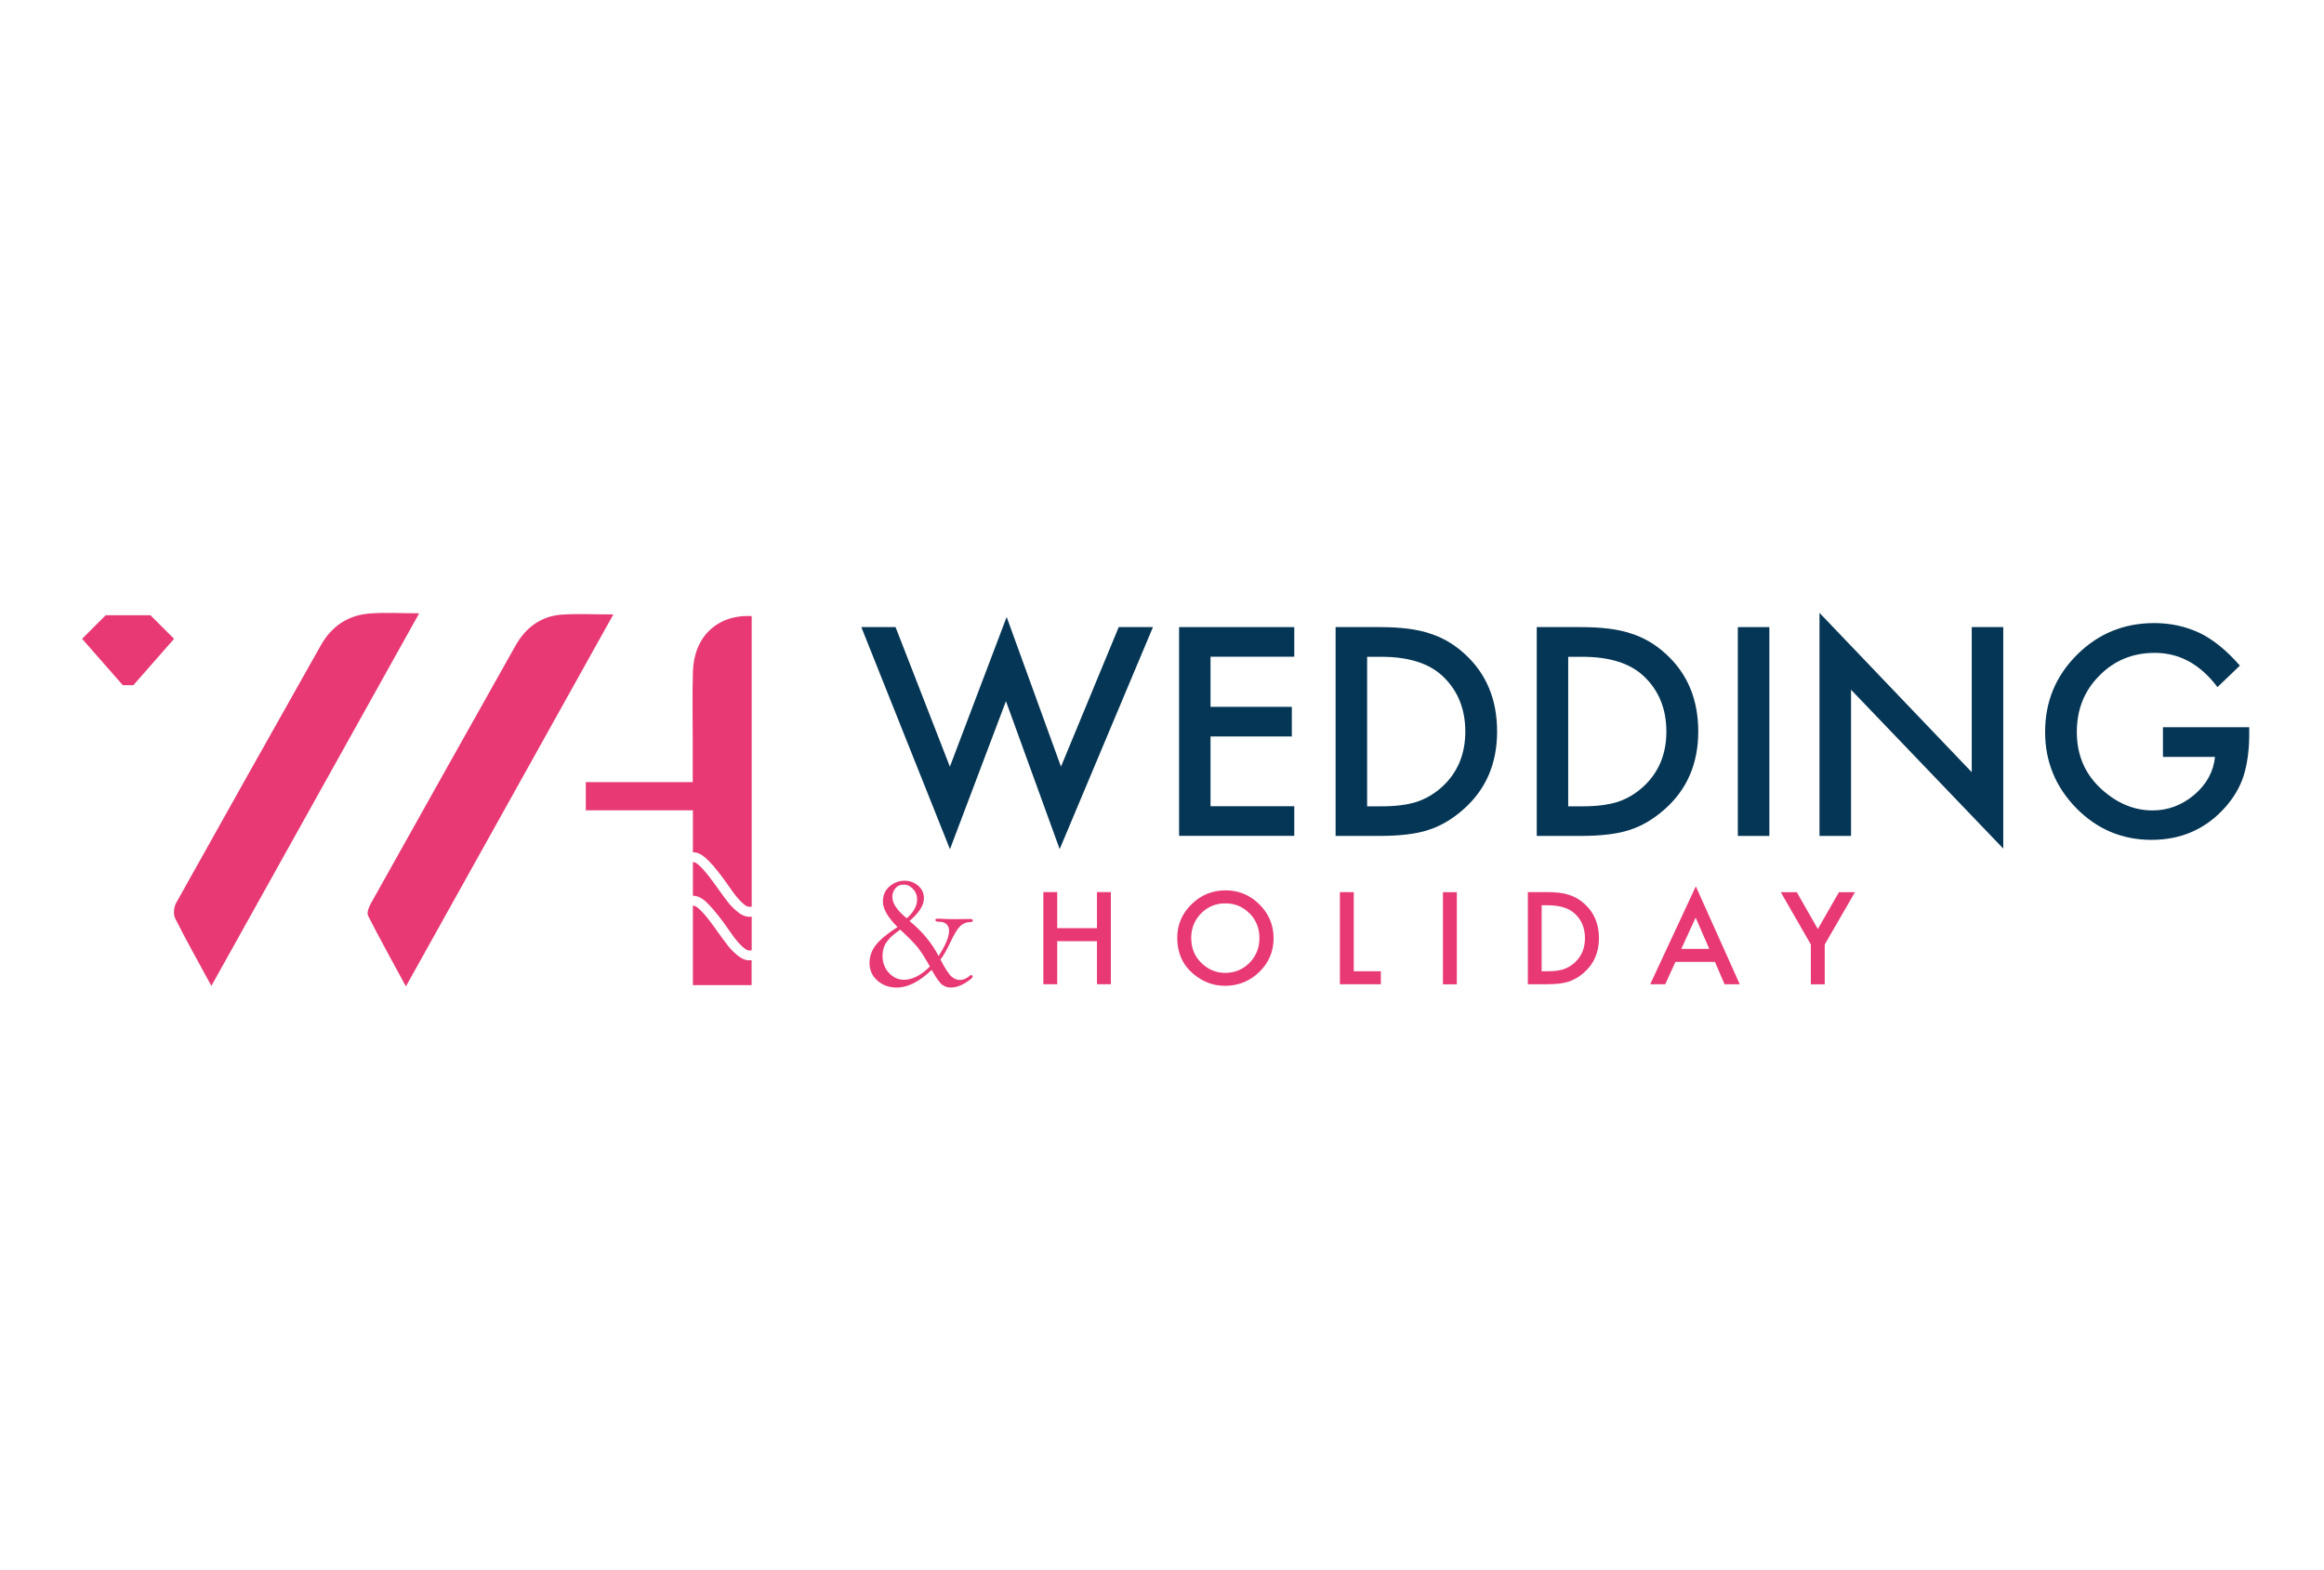 <?xml version="1.0" encoding="utf-8"?>
<!-- Generator: Adobe Illustrator 27.4.0, SVG Export Plug-In . SVG Version: 6.00 Build 0)  -->
<svg version="1.1" id="katman_1" xmlns="http://www.w3.org/2000/svg" xmlns:xlink="http://www.w3.org/1999/xlink" x="0px" y="0px"
	 viewBox="0 0 2660.7 1797.4" style="enable-background:new 0 0 2660.7 1797.4;" xml:space="preserve">
<style type="text/css">
	.st0{fill:#E83974;}
	.st1{fill:#053655;}
</style>
<g>
	<g>
		<g>
			<path class="st0" d="M152.7,784.5h-12.1l-46.6-53.1l27-27h51.2l27.1,27L152.7,784.5z"/>
			<path class="st0" d="M242,1128.8c-15.2-28-29-52.4-41.5-77.4c-2.3-4.6-1.5-12.8,1.1-17.5c55-98.6,110.4-196.9,165.8-295.2
				c12.1-21.4,30.6-34.1,55-36.2c18-1.5,36.2-0.3,57.5-0.3C400.7,844.2,322.4,984.5,242,1128.8z"/>
			<path class="st0" d="M702.2,703.5c-79,141.6-157.3,282-237.5,425.9c-15.5-28.7-29.9-54.5-43.3-80.9c-1.7-3.4,0.9-9.9,3.2-14.1
				c55.1-98.5,110.3-196.9,165.6-295.2c11.6-20.6,29.1-33.8,53.1-35.5C661.9,702.5,680.6,703.5,702.2,703.5z"/>
			<path class="st0" d="M824.4,1050.9c5.6,7.1,10.5,14.8,15.9,22.1c2.8,3.7,5.9,7.3,9.3,10.5c4.2,4.1,7.5,5.5,11,4.5v-38.5
				c-4.9,0.7-9.8-0.7-14.6-4.3c-4.5-3.4-8.7-7.4-12.2-11.8c-7.4-9.5-14.1-19.5-21.4-29.1c-3.5-4.6-7.3-9.1-11.5-13.1
				c-2.8-2.7-5.2-4.1-7.6-4.3v38.7c4.7,0,9.4,2,14.1,6.1C813.7,1037.4,819.1,1044.2,824.4,1050.9z"/>
			<path class="st0" d="M846,1095.1c-4.5-3.4-8.7-7.4-12.2-11.8c-7.4-9.5-14.1-19.5-21.4-29.1c-3.5-4.6-7.3-9.1-11.5-13.1
				c-2.8-2.7-5.2-4.1-7.6-4.3v91.1h67.2v-28.6C855.7,1100.1,850.8,1098.7,846,1095.1z"/>
			<path class="st0" d="M824.4,1000.9c5.6,7.1,10.5,14.8,15.9,22.1c2.8,3.7,5.9,7.3,9.3,10.5c4.2,4.1,7.5,5.5,11,4.5V705.4
				c-39.4-2-66.2,23.6-67.3,63.7c-0.8,27.4-0.2,54.8-0.2,82.3c0,14.1,0,28.1,0,44.1H670.7v32.3h122.6v48c4.7,0,9.4,2,14.1,6.1
				C813.7,987.4,819.1,994.2,824.4,1000.9z"/>
		</g>
	</g>
	<g>
		<path class="st1" d="M1025.3,718l62.2,159.8l65-171.4l62.2,171.4l66.1-159.8h39.2l-106.8,254.2l-61.5-169.4l-64.1,169.5L986.1,718
			H1025.3z"/>
		<path class="st1" d="M1481.8,751.9h-95.9v57.4h93.1v33.9h-93.1v79.9h95.9V957h-131.9V718h131.9V751.9z"/>
		<path class="st1" d="M1529.1,957.1V718h50.2c24.1,0,43.1,2.4,57,7.1c15,4.6,28.5,12.5,40.7,23.7c24.7,22.5,37,52.1,37,88.7
			c0,36.7-12.8,66.5-38.6,89.2c-12.9,11.4-26.4,19.3-40.6,23.7c-13.2,4.4-32,6.7-56.2,6.7L1529.1,957.1L1529.1,957.1z M1565.2,923.2
			h16.3c16.2,0,29.7-1.7,40.4-5.1c10.7-3.6,20.4-9.3,29.1-17.2c17.7-16.2,26.6-37.3,26.6-63.3c0-26.2-8.8-47.5-26.3-63.8
			c-15.8-14.6-39.1-21.8-69.8-21.8h-16.3L1565.2,923.2L1565.2,923.2z"/>
		<path class="st1" d="M1759.4,957.1V718h50.2c24.1,0,43.1,2.4,57,7.1c15,4.6,28.5,12.5,40.7,23.7c24.7,22.5,37,52.1,37,88.7
			c0,36.7-12.8,66.5-38.6,89.2c-12.9,11.4-26.4,19.3-40.6,23.7c-13.2,4.4-32,6.7-56.2,6.7L1759.4,957.1L1759.4,957.1z M1795.4,923.2
			h16.3c16.2,0,29.7-1.7,40.4-5.1c10.7-3.6,20.4-9.3,29.1-17.2c17.7-16.2,26.6-37.3,26.6-63.3c0-26.2-8.8-47.5-26.3-63.8
			c-15.8-14.6-39.1-21.8-69.8-21.8h-16.3L1795.4,923.2L1795.4,923.2z"/>
		<path class="st1" d="M2025.7,718v239.1h-36.1V718H2025.7z"/>
		<path class="st1" d="M2083.1,957.1V701.7l174.3,182.4V718h36.1v253.6l-174.3-181.9v167.4L2083.1,957.1L2083.1,957.1z"/>
		<path class="st1" d="M2476.3,832.6h98.8v7.9c0,17.9-2.1,33.8-6.4,47.7c-4.1,12.8-11.1,24.8-20.9,35.9
			c-22.2,25-50.4,37.5-84.7,37.5c-33.4,0-62.1-12.1-85.9-36.2c-23.8-24.3-35.8-53.4-35.8-87.3c0-34.7,12.1-64.1,36.4-88.3
			c24.3-24.3,53.8-36.4,88.6-36.4c18.7,0,36.1,3.8,52.3,11.5c15.5,7.6,30.7,20,45.7,37.2l-25.7,24.6c-19.6-26.1-43.5-39.2-71.7-39.2
			c-25.3,0-46.5,8.7-63.6,26.2c-17.1,17.1-25.7,38.6-25.7,64.4c0,26.6,9.5,48.6,28.6,65.8c17.8,16,37.2,24,58.1,24
			c17.7,0,33.7-6,47.8-17.9c14.1-12.1,22-26.5,23.7-43.4h-59.6L2476.3,832.6L2476.3,832.6z"/>
	</g>
	<g>
		<path class="st0" d="M1076.7,1098.6c5.6,10.8,10,17.4,13,19.8c3,2.4,6.1,3.6,9.1,3.6c4.1,0,8-1.7,11.8-5c0.4-0.4,0.8-0.6,1.1-0.6
			c1.2,0,1.9,0.6,1.9,1.9c0,1.2-2.8,3.5-8.5,7.1c-5.6,3.5-11.3,5.3-16.8,5.3c-3.3,0-6.5-1-9.3-3c-2.9-2-7-7.7-12.4-17.2
			c-13.9,13.4-27.2,20.2-40,20.2c-8.7,0-16.1-2.7-22.1-8c-6-5.3-9-12-9-20.1c0-7.6,2.4-14.5,7.3-20.7c4.9-6.2,13.2-13.1,24.8-20.5
			c-11.2-11.1-16.8-20.8-16.8-29.2c0-7.1,2.5-12.8,7.5-17.2s10.8-6.6,17.3-6.6c5.8,0,10.9,1.8,15.4,5.5c4.5,3.7,6.8,8.5,6.8,14.5
			c0,8-5.5,16.7-16.5,26.1c14.6,11.9,25.6,25.3,33.3,40.1c8-12.4,12-22,12-28.9c0-3.1-1-5.6-2.9-7.5c-1.9-1.9-4.7-2.8-8.1-2.8
			c-3,0-4.6-0.6-4.6-1.7c0-1.3,0.6-1.9,1.9-1.9l16.4,0.6l21.9-0.2c1.7,0,2.6,0.6,2.6,1.8c0,1.1-1.1,1.7-3.3,1.7
			c-4.5,0.1-8.3,1.8-11.4,4.9c-3.2,3.2-6.9,9.4-11.3,18.8C1083.6,1088.2,1079.9,1094.7,1076.7,1098.6z M1030.7,1064.4
			c-6.3,4.2-11.3,8.5-14.9,13.2c-3.6,4.6-5.4,10.3-5.4,17c0,7.7,2.5,14.2,7.4,19.4c4.9,5.2,10.7,7.8,17.3,7.8
			c9.5,0,19.4-5.1,29.5-15.2c-5.1-9.2-9.6-16.3-13.4-21.2C1047.2,1080.4,1040.4,1073.4,1030.7,1064.4z M1038.1,1051.4
			c7.9-7,11.9-14.2,11.9-21.7c0-4.5-1.5-8.5-4.6-11.8c-3.1-3.4-6.7-5.1-10.9-5.1c-3.9,0-7,1.4-9.4,4.3c-2.4,2.8-3.5,6.2-3.5,9.9
			C1021.6,1034.3,1027.1,1042.4,1038.1,1051.4z"/>
	</g>
	<g>
		<path class="st0" d="M1210.4,1062.7h45.5v-41.3h15.9v105.5h-15.9v-49.3h-45.5v49.3h-15.9v-105.5h15.9V1062.7z"/>
		<path class="st0" d="M1347.8,1073.7c0-14.8,5.4-27.6,16.3-38.3c10.8-10.7,23.8-16,39.1-16c15,0,27.9,5.4,38.7,16.1
			c10.8,10.7,16.2,23.7,16.2,38.7c0,15.2-5.4,28-16.3,38.6c-10.9,10.6-24,15.9-39.4,15.9c-13.6,0-25.8-4.7-36.7-14.1
			C1353.7,1104.3,1347.8,1090.6,1347.8,1073.7z M1363.8,1073.9c0,11.7,3.9,21.2,11.7,28.7c7.8,7.5,16.8,11.3,27,11.3
			c11.1,0,20.4-3.8,28-11.5c7.6-7.7,11.4-17.2,11.4-28.3c0-11.3-3.7-20.7-11.3-28.3c-7.5-7.6-16.7-11.5-27.7-11.5
			c-11,0-20.2,3.8-27.8,11.5C1367.6,1053.5,1363.8,1062.8,1363.8,1073.9z"/>
		<path class="st0" d="M1549.9,1021.5v90.5h31v14.9H1534v-105.5L1549.9,1021.5L1549.9,1021.5z"/>
		<path class="st0" d="M1667.9,1021.5v105.5h-15.9v-105.5H1667.9z"/>
		<path class="st0" d="M1749.2,1126.9v-105.5h22.1c10.6,0,19,1.1,25.1,3.2c6.6,2.1,12.6,5.5,17.9,10.5c10.9,9.9,16.3,23,16.3,39.1
			c0,16.2-5.7,29.3-17,39.3c-5.7,5-11.7,8.5-17.9,10.5c-5.8,1.9-14.1,2.9-24.8,2.9L1749.2,1126.9L1749.2,1126.9z M1765.1,1112h7.2
			c7.2,0,13.1-0.7,17.8-2.3c4.7-1.6,9-4.1,12.8-7.6c7.8-7.2,11.7-16.5,11.7-27.9c0-11.6-3.9-21-11.6-28.1c-7-6.4-17.2-9.6-30.8-9.6
			h-7.2V1112z"/>
		<path class="st0" d="M1963.4,1101.3h-45.2l-11.7,25.6h-17.2l52.2-112.1l50.3,112.1h-17.4L1963.4,1101.3z M1956.9,1086.4
			l-15.6-35.8l-16.4,35.8H1956.9z"/>
		<path class="st0" d="M2073.2,1081.4l-34.4-59.9h18.3l24.1,42.2l24.2-42.2h18.3l-34.6,59.9v45.6h-15.9L2073.2,1081.4L2073.2,1081.4
			z"/>
	</g>
</g>
</svg>
